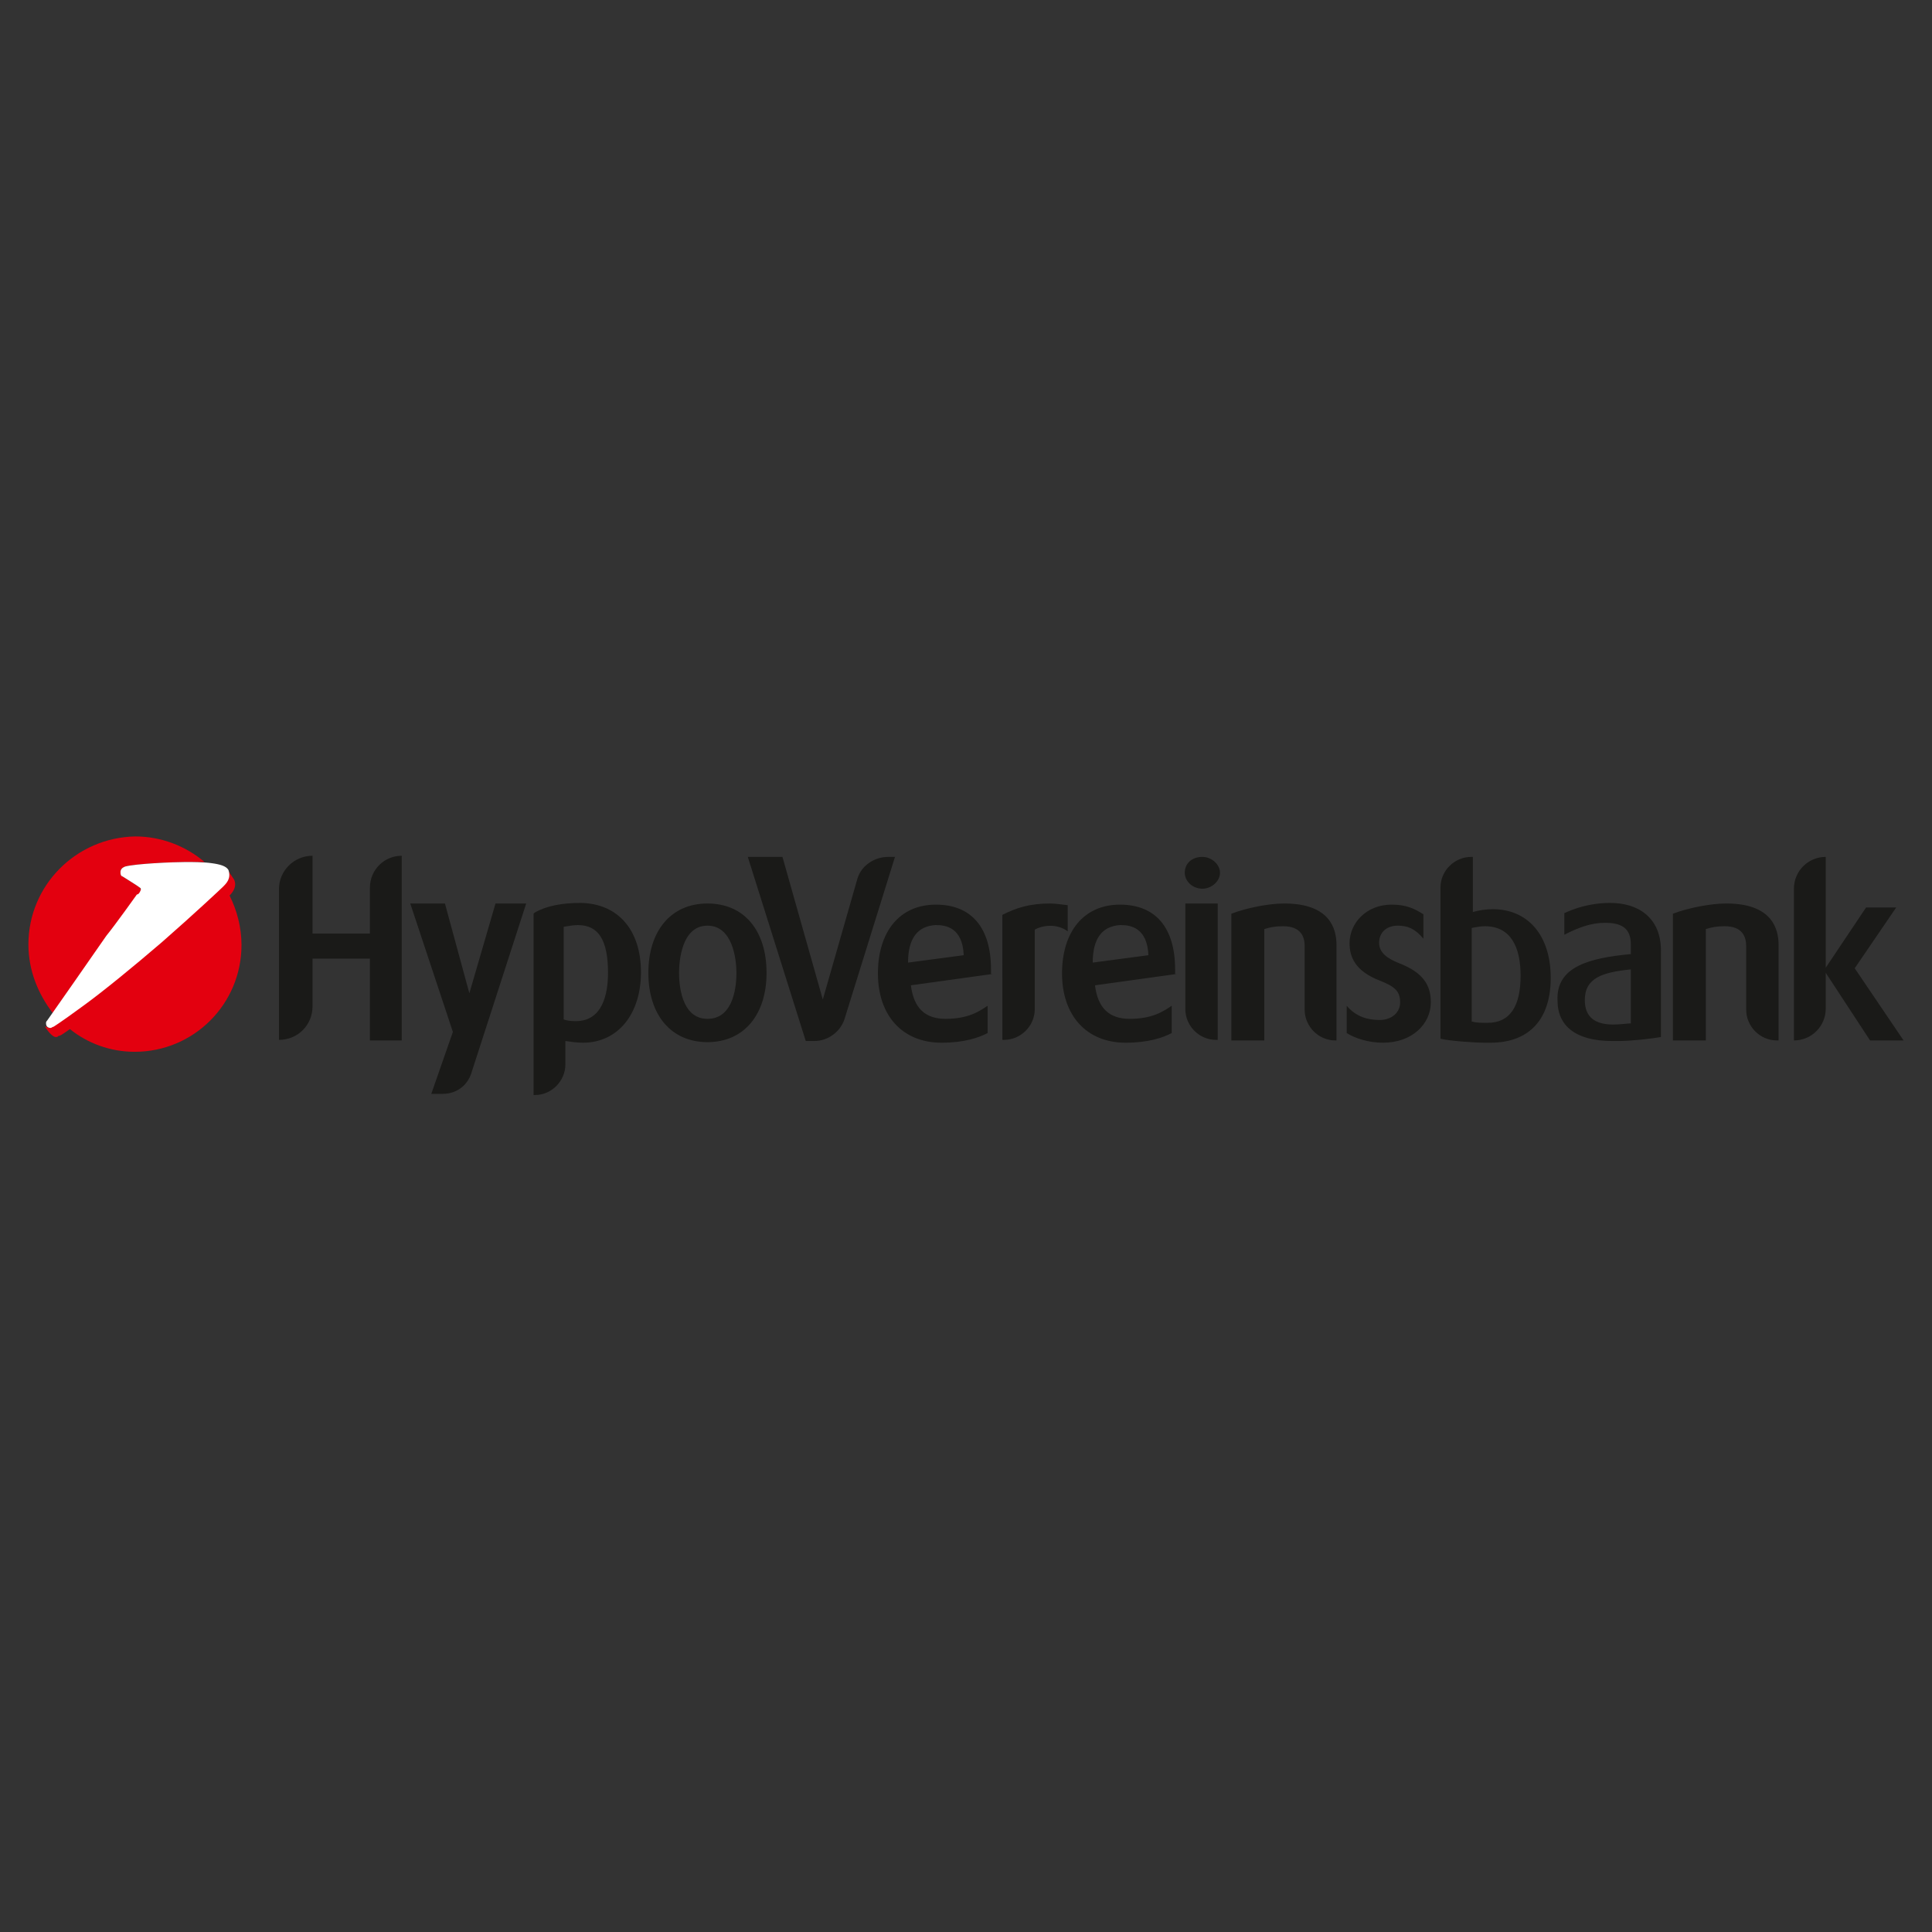 <?xml version="1.0" encoding="utf-8"?>
<!-- Generator: Adobe Illustrator 23.0.3, SVG Export Plug-In . SVG Version: 6.00 Build 0)  -->
<svg version="1.1" id="Layer_1" xmlns="http://www.w3.org/2000/svg" xmlns:xlink="http://www.w3.org/1999/xlink" x="0px" y="0px"
	 viewBox="0 0 340 340" style="enable-background:new 0 0 340 340;" xml:space="preserve">
<rect x="0" y="0" width="340" height="340" fill="#333333" stroke="none"/>
<style type="text/css">
	.st0{fill-rule:evenodd;clip-rule:evenodd;fill:#FFFFFF;}
	.st1{fill-rule:evenodd;clip-rule:evenodd;fill:#231F20;}
	.st2{fill-rule:evenodd;clip-rule:evenodd;fill:#FFF100;}
	.st3{fill:#1A1A18;}
	.st4{fill:#E3000F;}
	.st5{fill:#FFFFFF;}
</style>
<g>
	<polygon class="st0" points="73.6,139181 266.4,139181 266.4,139373.8 73.6,139373.8 	"/>
	<polygon class="st1" points="82.1,139254.7 128.3,139254.7 128.3,139300.9 82.1,139300.9 	"/>
	<polygon class="st2" points="83.5,139256 127,139256 127,139299.5 83.5,139299.5 	"/>
	<path class="st1" d="M85.8,139290.8l5.7,5.8l13.3-13.5l13.8,13.8l5.8-5.7l-13.6-13.6l2.6-2.5v-5.4l1.6-1.4v4.2l2.1,1.7l6.3-6.3
		l2,1.6c1.2-4.4-5.7-14.5-11.5-8.9l-6.7,6.6l1.4,1.6l-3.4,3.3l-3.3-3.2l1.7-1.5l-7.3-7.1c-5.5-4.5-11.2,2.4-11.3,9.1l2-1.7l6.2,6.6
		l2.2-1.8v-4.1l1.4,1v5.3l2.7,2.7L85.8,139290.8L85.8,139290.8z"/>
	<path class="st1" d="M140.1,139260.2v4h1.7c2.4-0.5,1.7-3.8,0-4H140.1L140.1,139260.2z M135.2,139256.2v18.2h4.9v-5.9l4.2,5.9h5.8
		l-5.1-7.3c5.9-2.9,3.7-10.8-2.5-10.9H135.2L135.2,139256.2z M157.9,139265.3c1.6,0,2.9,1.2,2.9,2.7c0,1.5-1.3,2.7-2.9,2.7
		c-1.6,0-2.9-1.2-2.9-2.7C155,139266.5,156.3,139265.3,157.9,139265.3L157.9,139265.3z M156.8,139261.3c1.3,0,2.6,0.4,3.6,1.2v-0.7
		h4.8l0,12.6h-4.8l0-0.8c-1,0.7-2.3,1.1-3.6,1.1c-3.6,0-6.5-3-6.5-6.7C150.4,139264.3,153.3,139261.3,156.8,139261.3L156.8,139261.3
		z M167.8,139261.8h5.1v12.6h-5.1V139261.8L167.8,139261.8z M170.4,139254.6c1.5,0,2.7,1.2,2.7,2.7c0,1.5-1.2,2.7-2.7,2.7
		c-1.5,0-2.7-1.2-2.7-2.7C167.7,139255.8,168.9,139254.6,170.4,139254.6L170.4,139254.6z M209,139261.8h5.1v12.6H209V139261.8
		L209,139261.8z M211.5,139254.6c1.5,0,2.7,1.2,2.7,2.7c0,1.5-1.2,2.7-2.7,2.7c-1.5,0-2.7-1.2-2.7-2.7
		C208.9,139255.8,210.1,139254.6,211.5,139254.6L211.5,139254.6z M173.8,139261.8v4h1.8v8.6h4.9v-8.6h4.6v8.6h5.1v-8.7h3.2v-3.9
		h-3.3v-2.8c-0.1-1,2.3-1.5,3.2-0.6v-4.1c-4.7-1.5-8.5,1.2-8.4,5.3v2.2h-4.3v-2.8c-0.1-1,2.1-1.5,3.3-0.6v-4.1
		c-4.1-1.2-8.4,0.8-8.4,5.2v2.2L173.8,139261.8L173.8,139261.8z M200.7,139274.8c4.4,0,6-1.8,6.9-4.5h-4.4c-2,2.6-4.9,0.7-4.8-1.4
		h9.4c0-5.1-2.7-7.5-7.1-7.5c-4.3,0-7.1,3.1-7.1,6.8S196.8,139274.8,200.7,139274.8L200.7,139274.8z M199,139265.9
		c0.1-1.5,3.4-1.5,3.6,0H199L199,139265.9z M235.3,139274.8c4.4,0,6-1.8,7-4.5h-4.4c-2,2.6-4.9,0.7-4.8-1.4h9.4
		c0-5.1-2.7-7.5-7.1-7.5c-4.3,0-7.1,3.1-7.1,6.8S231.4,139274.8,235.3,139274.8L235.3,139274.8z M233.7,139265.9
		c0.1-1.5,3.4-1.5,3.6,0H233.7L233.7,139265.9z M226.9,139262l-1.5,3.1c-1.9-0.6-3.7-0.5-3.7,0c0.1,0.3-0.3,0.9,2.7,1.3
		c4.4,0.7,4,8.9-3.3,8.3c-2-0.1-3.7-0.7-5-1.5l1.6-3.3c2.3,1.1,4.5,1.8,4.7,0.7c0.2-1.4-2.4-0.9-4-2.1c-2.8-1.8-1.2-7.2,3.4-7.2
		C223.5,139261.2,225.2,139261.5,226.9,139262L226.9,139262z M244.4,139261.8v12.6h4.8v-7.7c0.1-1.9,3.9-2.3,3.9,0v7.7h4.8v-7.9
		c-0.1-4.4-4.8-6.6-9-3.8v-0.9H244.4L244.4,139261.8z M138,139282.1l-3.2,18.7h9c6.1,0,8.6-7.6,4.3-10.2c3.7-3.4,1.8-8.6-2.2-8.6
		L138,139282.1L138,139282.1z M141.7,139293.3l-0.6,3.1h2.1c2.4,0.1,2.1-3.1,0.7-3.1H141.7L141.7,139293.3z M142.7,139286.5
		l-0.5,2.5l0.6,0c1.9,0.1,3-2.5,0.7-2.5H142.7L142.7,139286.5z M150.1,139300.8h5.4l1.6-3.3h6.2l0.9,3.3h5l-4.4-18.7h-5.1
		L150.1,139300.8L150.1,139300.8z M159,139293.6h3.4l-1.1-4.9L159,139293.6L159,139293.6z M171.1,139300.9h5l1.3-11.7l7.2,11.7h5.4
		l2.3-18.7h-5l-1.4,11.7l-7.2-11.8h-5.2L171.1,139300.9L171.1,139300.9z M195.9,139282l-3.5,18.8h5.3l1.4-7l4.8,7h7l-6.8-9.8l8.7-9
		h-6.8l-5.9,6.6l0.9-6.6L195.9,139282L195.9,139282z"/>
</g>
<path id="path458" class="st3" d="M70.7,183.1h-5.6v-14.4H55v8.4c0,3.3-2.6,5.9-5.9,5.9v-26.6c0-3.1,2.6-5.8,5.9-5.8l0,0v13.7h10.1
	v-8.1c0-3.1,2.5-5.6,5.6-5.6l0,0V183.1z M87.2,159h5.4l-9.7,30c-0.7,2-2.5,3.5-5,3.5h-2l3.8-10.9L72.2,159h6.1l4.3,15.8L87.2,159z
	 M112.8,171.1c0,7.4-4.1,12.4-10.2,12.4c-1.3,0-2.3-0.2-3.1-0.3v4.1c0,3-2.5,5.4-5.3,5.4h-0.3v-31.9l0.2-0.2
	c2.1-1.2,4.8-1.7,8.1-1.7C108.7,159,112.8,163.6,112.8,171.1z M107,171.2c0-5.8-1.7-8.4-5.3-8.4c-1,0-1.7,0.2-2.5,0.3v16.3
	c0.5,0.2,1.2,0.3,2,0.3C106,179.8,107,175,107,171.2z M134.9,171.2c0,7.4-4,12.2-10.4,12.2c-6.4,0-10.4-4.8-10.4-12.2
	c0-7.4,4-12.2,10.4-12.2C131,159,134.9,163.8,134.9,171.2z M129.6,171.2c0-2.5-0.7-8.3-5.1-8.3c-4.6,0-5,6.4-5,8.3
	c0,1.8,0.3,8.1,5,8.1C129.3,179.3,129.6,173.1,129.6,171.2z M157.5,150.8l-8.9,28.6c-0.7,2.1-2.8,3.8-5.3,3.8h-1.5l-10.2-32.4h6.1
	l7.1,25.1l6.1-21.3c0.7-2.3,3-3.8,5.4-3.8H157.5z M174.7,171.4l-14.4,2c0.5,4,2.5,5.9,6.1,5.9c4,0,5.9-1.3,7.4-2.3v4.8
	c-1.5,0.8-4.1,1.7-8.1,1.7c-6.9,0-11.2-4.8-11.2-12.2c0-7.3,3.8-12.1,10.2-12.1c6.3,0,9.7,4.1,9.7,11.4v0.8H174.7z M169.6,168.1
	c-0.2-4.8-3.1-5.3-4.8-5.3h-0.2c-3.1,0.2-4.8,2.3-4.8,6.6L169.6,168.1z M184.8,159c1,0,2.1,0.2,3.1,0.3v4.6c-2-1.5-4.6-1-5.8-0.3v14
	c0,3-2.5,5.4-5.4,5.4h-0.3V161C178.8,159.8,181.1,159,184.8,159z M207.1,171.4l-14.4,2c0.5,4,2.5,5.9,6.1,5.9c4,0,5.9-1.3,7.4-2.3
	v4.8c-1.5,0.8-4.1,1.7-8.1,1.7c-6.9,0-11.2-4.8-11.2-12.2c0-7.3,3.8-12.1,10.2-12.1c6.3,0,9.7,4.1,9.7,11.4v0.8H207.1z M202.1,168.1
	c-0.2-4.8-3.1-5.3-4.8-5.3h-0.2c-3.1,0.2-4.8,2.3-4.8,6.6L202.1,168.1z M214.7,153.6c0,1.5-1.5,2.8-3.1,2.8c-1.7,0-3.1-1.3-3.1-2.8
	c0-1.7,1.3-2.8,3.1-2.8C213.2,150.8,214.7,152.1,214.7,153.6z M214.3,159V183H214c-3,0-5.4-2.5-5.4-5.4V159H214.3z M226,159
	c8.1,0,9.2,4.5,9.2,7.3v16.8H235c-3,0-5.4-2.5-5.4-5.4v-11.2c0-1.7-0.7-3.5-3.8-3.5c-1.5,0-2.3,0.2-3.3,0.5c0,0.3,0,19.6,0,19.6
	h-5.8v-22.3C219.3,159.8,223.2,159,226,159z M251.8,176.4c0,3.8-3.3,7.1-8.4,7.1c-2.6,0-5-0.8-6.4-1.7V177c1.7,2,3.8,2.5,5.8,2.5
	c2.1,0,3.6-1.3,3.6-3.1c0-2-1-2.8-3.5-3.8c-4.5-1.7-5.4-4.3-5.4-6.6c0-3.6,3-6.8,7.4-6.8c2.6,0,4,0.7,5.6,1.7v4.3
	c-1.5-1.8-2.8-2.3-4.5-2.3c-2.1,0-3.3,1.3-3.3,3c0,1.8,1.5,2.8,3.5,3.6C250.6,171.2,251.8,173.5,251.8,176.4L251.8,176.4z
	 M259.2,150.8v9.7c1-0.3,2.3-0.5,3.5-0.5c6.1,0,10.2,4.5,10.2,12.1c0,7.3-3.8,11.4-10.6,11.4h-1c-1.8,0-6.1-0.3-7.8-0.7v-26.6
	c0-3,2.5-5.4,5.4-5.4H259.2z M259.2,179.8c0.5,0.2,1.8,0.2,2.6,0.2c4,0,5.8-3,5.8-8.3c0-5-1.7-8.7-6.3-8.7c-0.8,0-1.7,0.2-2.3,0.3
	v16.5H259.2z M287,167.9v-1.7c0-3-1.8-3.8-4.6-3.8c-2.3,0-4.6,0.8-7.1,2.1v-3.8c1.5-0.7,4.3-1.8,8.1-1.8c4.8,0,8.9,2.5,8.9,8.4v15.2
	c-1.7,0.3-5.3,0.7-7.4,0.7h-1.2c-6.3,0-9.6-2.6-9.6-7.1C273.8,170.1,279.7,168.6,287,167.9L287,167.9z M287,170.6
	c-5,0.5-8.1,1.5-8.1,5.4c0,3,1.8,4.3,5,4.3c1.2,0,2.6-0.2,3.1-0.2V170.6z M303.8,159c8.1,0,9.2,4.5,9.2,7.3v16.8h-0.3
	c-3,0-5.4-2.5-5.4-5.4v-11.2c0-1.7-0.7-3.5-3.8-3.5c-1.5,0-2.3,0.2-3.3,0.5c0,0.3,0,19.6,0,19.6h-5.8v-22.3
	C297,159.8,301,159,303.8,159z M321.3,177.5c0,3.1-2.5,5.6-5.6,5.6l0,0v-26.7c0-3.1,2.5-5.6,5.6-5.6l0,0v19.5l7.1-10.6h5.3
	l-7.3,10.7l8.6,12.7h-5.9l-7.8-11.9V177.5z"/>
<path id="path515" class="st4" d="M24.6,157.2C24.6,157,24.6,157,24.6,157.2c0.3-0.5,0.2-0.8,0-1c-0.2-0.2-3.1-2-3.1-2
	c-0.2,0-0.3-0.3-0.3-0.7c0-0.5,0.3-0.8,0.8-1c1.8-0.5,8.4-0.8,10.7-0.8c0.8,0,2.1,0,3.3,0l0,0c-3.3-2.8-7.6-4.5-12.2-4.5
	c-10.4,0.2-18.8,8.6-18.8,19c0,4.6,1.7,8.7,4.3,12.1l0,0c2.3-3.5,8.3-11.7,9.4-13.5c1.5-2,4.8-6.3,5.4-7.1l0,0L24.6,157.2z
	 M12.3,181.1c3.1,2.5,7.1,4,11.4,4c10.4,0,18.8-8.4,18.8-18.8c0-3.1-0.8-6.1-2.1-8.7l0,0c0.7-0.7,1.3-1.7,0.8-2.8
	c-0.2-0.3-0.8-1.2-1-1.5l0,0c0.5,1.3-0.5,2.3-1.2,2.8c-0.3,0.3-5.1,4.8-10.7,9.7c-5,4.3-10.4,8.7-13.7,11.1
	c-4.5,3.3-5.4,3.8-5.4,3.8c-0.2,0-0.3,0.2-0.5,0.2c-0.3,0-0.5-0.2-0.7-0.3l0,0v0.2c0.5,0.8,1.3,1.7,1.8,1.7c0.2,0,0.3,0,0.5-0.2
	C10.6,182.3,10.9,182.1,12.3,181.1z"/>
<path id="path517" class="st5" d="M24.6,157c0.3-0.5,0.2-0.7,0-0.8c-0.2-0.2-3.1-2-3.1-2c-0.2,0-0.3-0.3-0.3-0.7
	c0-0.5,0.3-0.8,0.8-1c1.8-0.5,8.4-0.8,10.7-0.8c1,0,3.1,0,4.5,0.2c1.5,0.2,2.6,0.5,3,1.2c0.5,1.5-0.3,2.3-1,3
	c-0.3,0.3-5.1,4.8-10.7,9.7c-5,4.3-10.4,8.7-13.7,11.1c-4.5,3.3-5.4,3.8-5.4,3.8c-0.2,0-0.3,0.2-0.5,0.2c-0.5,0-0.8-0.3-0.8-0.8
	c0-0.2,0-0.3,0.2-0.5c0,0,8.9-12.7,10.4-14.9c1.7-2.1,5.4-7.3,5.4-7.3S24.3,157.5,24.6,157z"/>
</svg>
